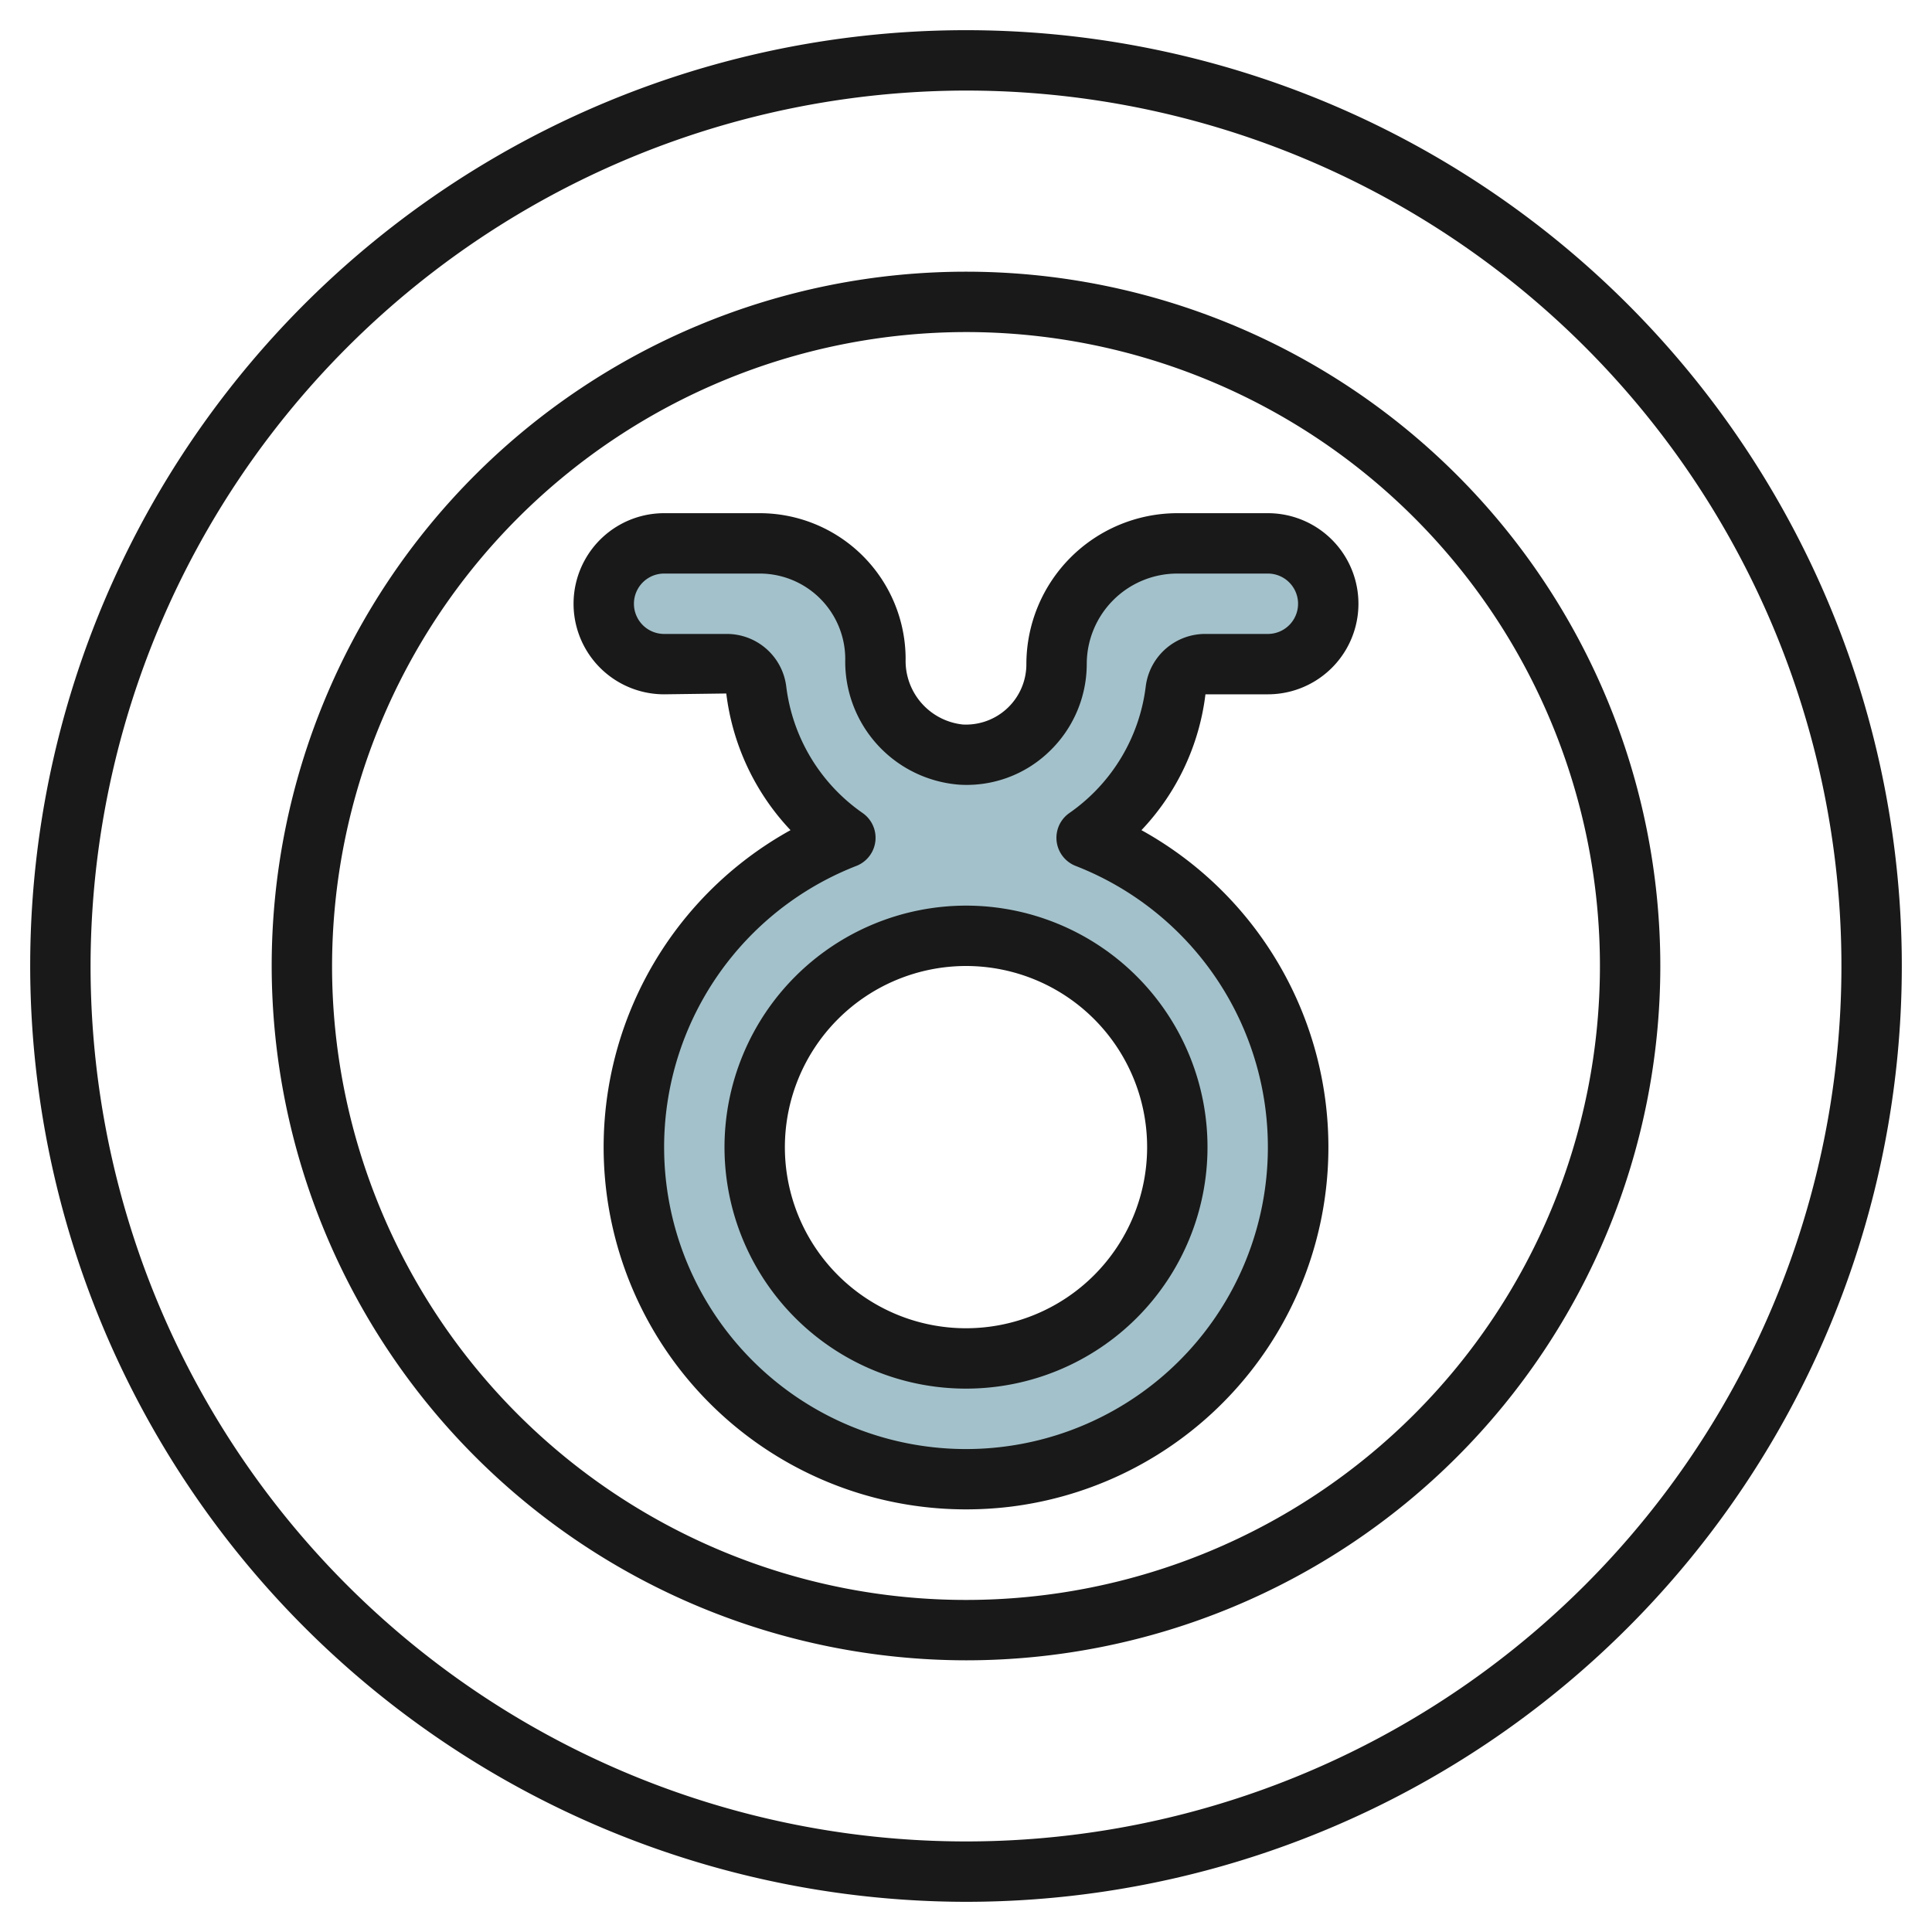 <svg id="Layer_3" height="512" viewBox="0 0 64 64" width="512" xmlns="http://www.w3.org/2000/svg" data-name="Layer 3"><path d="m38.949 22.853a.983.983 0 0 1 .982-.853h2.069a2 2 0 0 0 0-4h-3a4 4 0 0 0 -4 4 3 3 0 0 1 -3.161 3 3.114 3.114 0 0 1 -2.839-3.17 3.83 3.83 0 0 0 -3.83-3.83h-3.17a2 2 0 0 0 0 4h2.069a.985.985 0 0 1 .983.853 7 7 0 0 0 2.948 4.895 11 11 0 1 0 7.992 0 7 7 0 0 0 2.957-4.895zm.051 15.147a7 7 0 1 1 -7-7 7 7 0 0 1 7 7z" fill="#a3c1ca"/><g fill="#191919"><path d="m32 63a31 31 0 1 0 -31-31 31.035 31.035 0 0 0 31 31zm0-60a29 29 0 1 1 -29 29 29.033 29.033 0 0 1 29-29z"/><path d="m32 55a23 23 0 1 0 -23-23 23.026 23.026 0 0 0 23 23zm0-44a21 21 0 1 1 -21 21 21.024 21.024 0 0 1 21-21z"/><path d="m22 23 2.059-.027a8 8 0 0 0 2.128 4.527 12 12 0 0 0 5.841 22.5 12.21 12.21 0 0 0 1.372-.08 12 12 0 0 0 4.412-22.42 7.926 7.926 0 0 0 2.12-4.5h2.068a3 3 0 0 0 0-6h-3a5.006 5.006 0 0 0 -5 5 2 2 0 0 1 -2.108 2 2.119 2.119 0 0 1 -1.892-2.17 4.836 4.836 0 0 0 -4.83-4.83h-3.17a3 3 0 0 0 0 6zm0-4h3.17a2.834 2.834 0 0 1 2.83 2.83 4.089 4.089 0 0 0 3.786 4.164 3.936 3.936 0 0 0 2.967-1.094 4.016 4.016 0 0 0 1.247-2.9 3 3 0 0 1 3-3h3a1 1 0 0 1 0 2h-2.068a1.984 1.984 0 0 0 -1.977 1.732 6 6 0 0 1 -2.53 4.2 1 1 0 0 0 .208 1.753 10 10 0 1 1 -7.266 0 1 1 0 0 0 .208-1.753 6 6 0 0 1 -2.53-4.195 1.984 1.984 0 0 0 -1.977-1.737h-2.068a1 1 0 0 1 0-2z"/><path d="m24 38a8 8 0 1 0 8-8 8.009 8.009 0 0 0 -8 8zm8-6a6 6 0 1 1 -6 6 6.006 6.006 0 0 1 6-6z"/></g></svg>